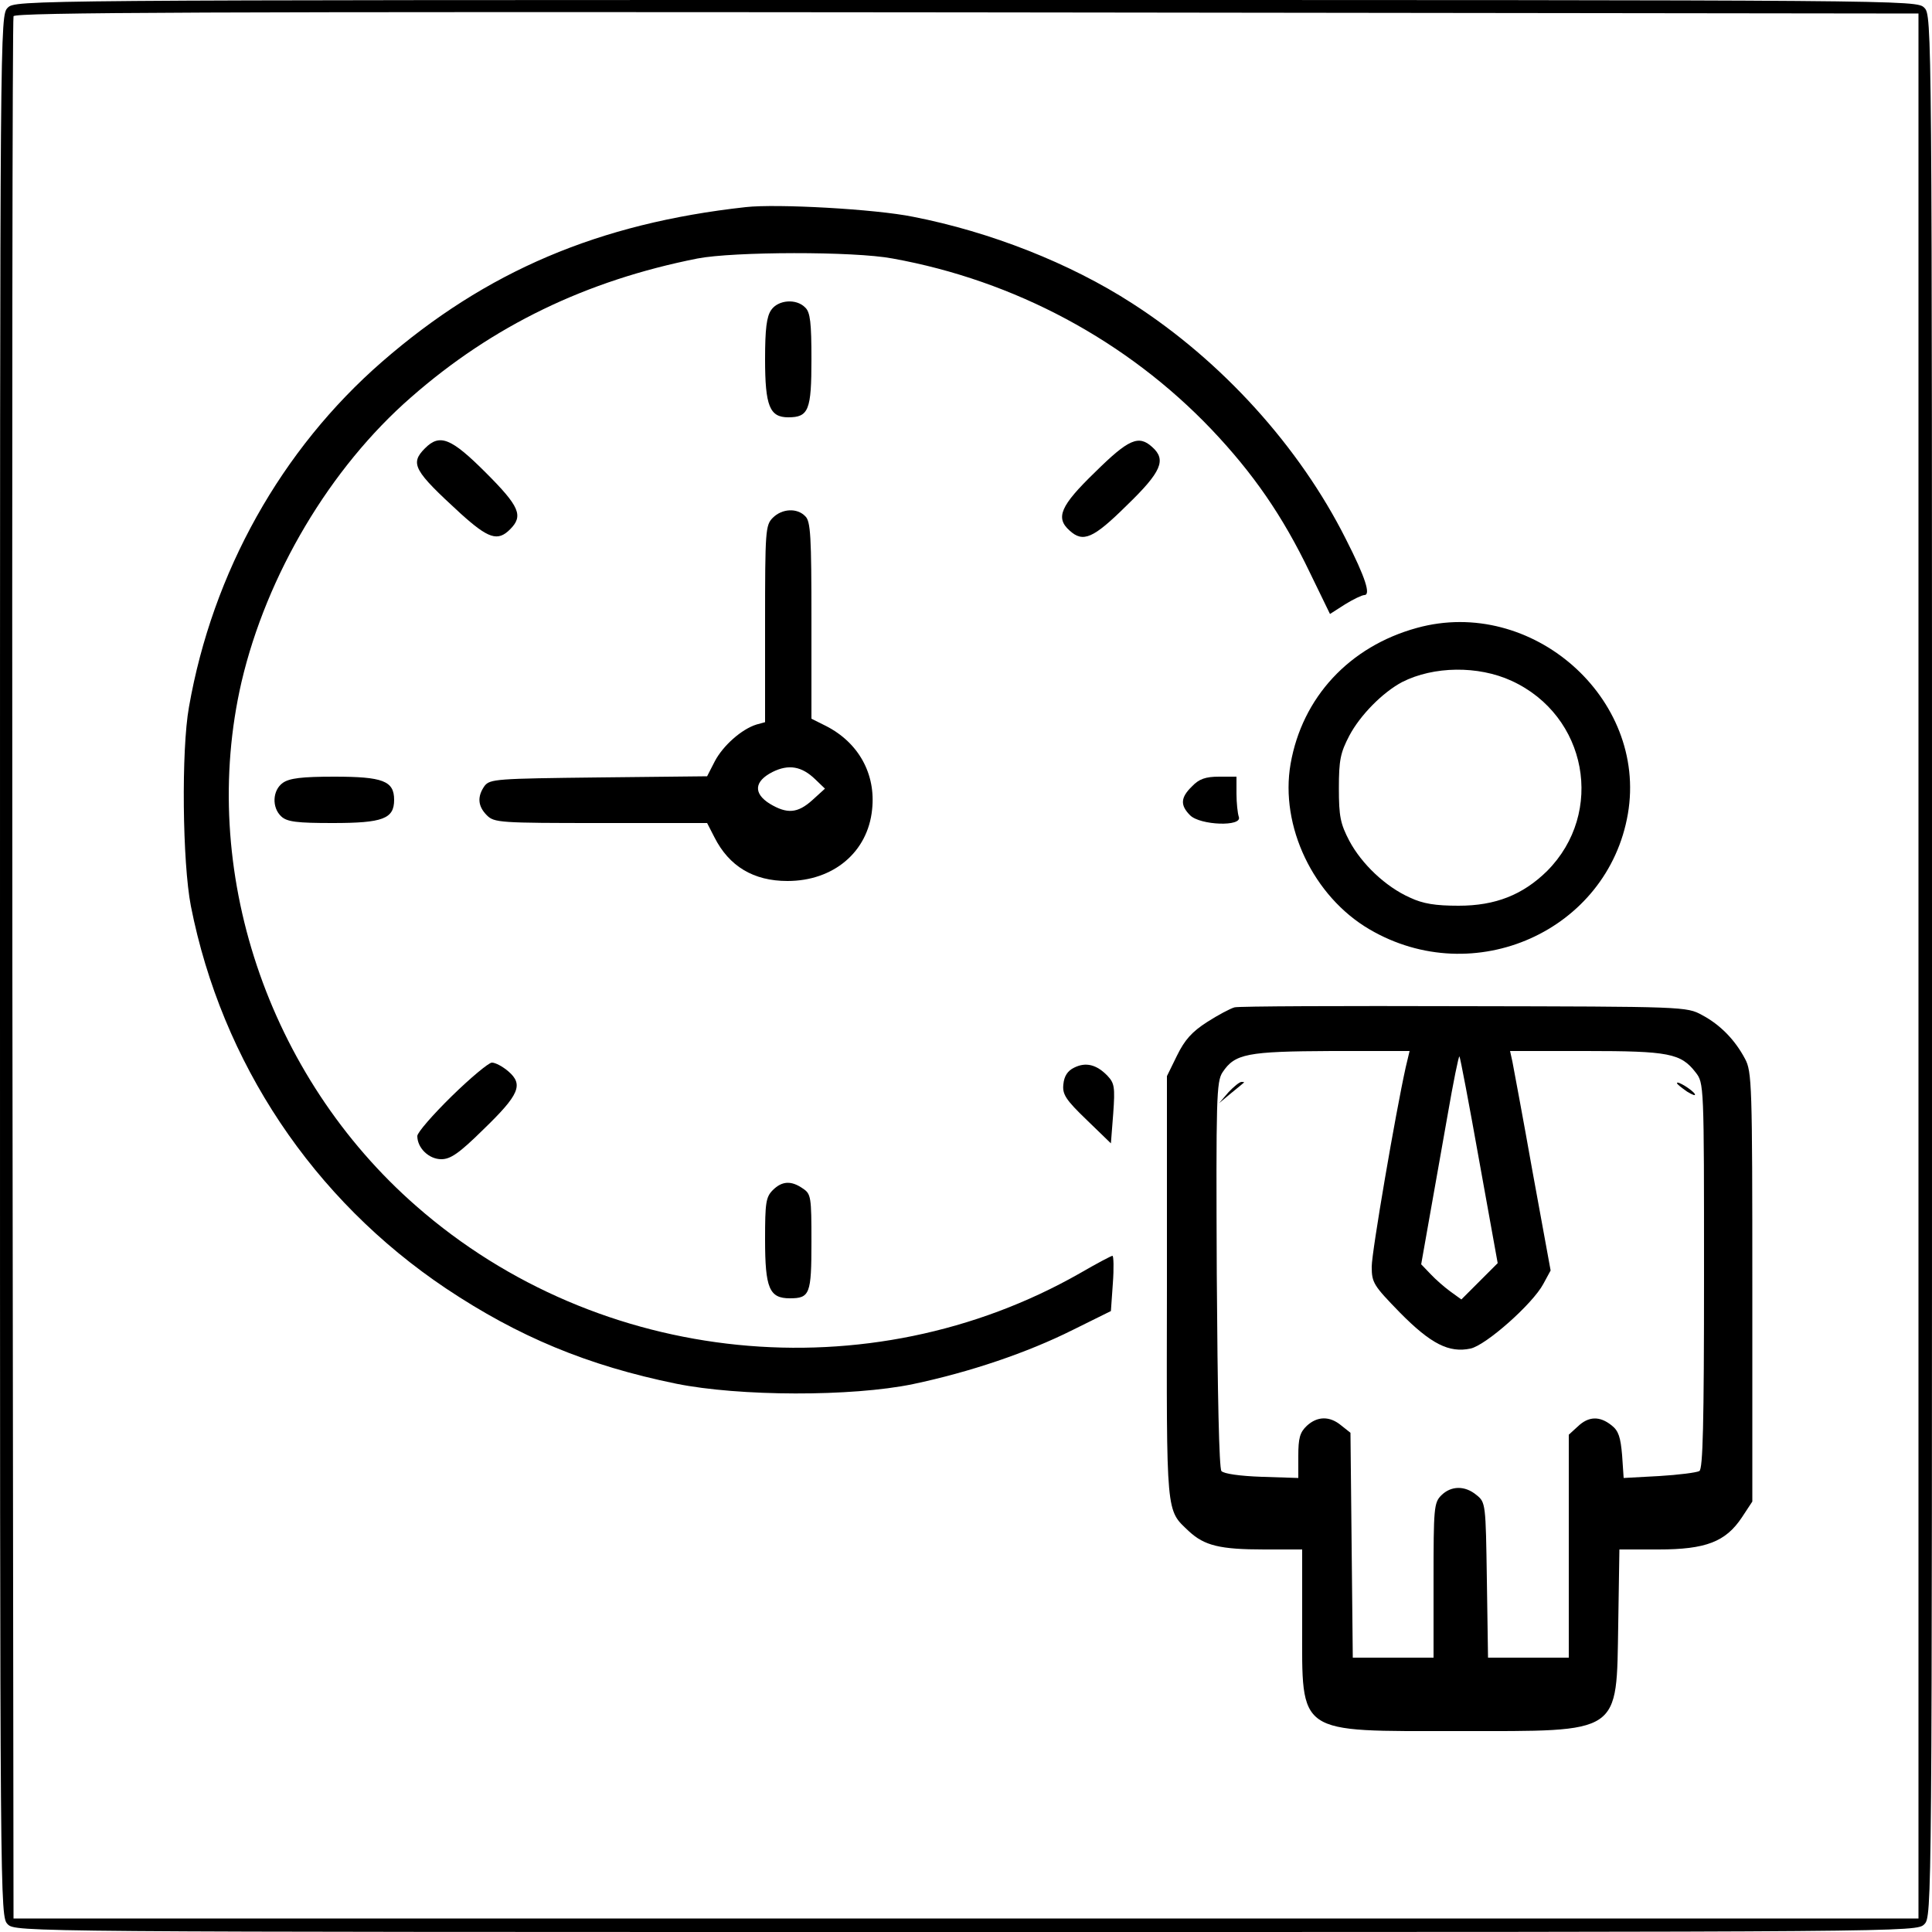 <?xml version="1.0" standalone="no"?>
<!DOCTYPE svg PUBLIC "-//W3C//DTD SVG 20010904//EN"
 "http://www.w3.org/TR/2001/REC-SVG-20010904/DTD/svg10.dtd">
<svg version="1.0" xmlns="http://www.w3.org/2000/svg"
 width="500pt" height="500pt" viewBox="0 0 500 500"
 preserveAspectRatio="xMidYMid meet">
<g transform="translate(0,500) scale(0.1,-0.1)"
fill="#000000" stroke="none">
<path d="M20 4980 c-20 -20 -20 -33 -20 -2480 0 -2447 0 -2460 20 -2480 20
-20 33 -20 2480 -20 2447 0 2460 0 2480 20 20 20 20 33 20 2480 0 2447 0 2460
-20 2480 -20 20 -33 20 -2480 20 -2447 0 -2460 0 -2480 -20z m4945 -2480 l0
-2465 -2465 0 -2465 0 -3 2455 c-1 1350 0 2461 3 2468 3 10 502 12 2467 10
l2463 -3 0 -2465z"/>
<path d="M1930 4464 c-381 -42 -672 -166 -941 -400 -261 -227 -439 -545 -500
-894 -20 -111 -17 -402 5 -515 80 -405 316 -759 661 -990 186 -124 365 -199
595 -246 163 -33 454 -34 613 -1 147 31 295 81 413 140 l99 49 5 71 c3 40 2
72 -1 72 -3 0 -41 -20 -84 -45 -546 -311 -1244 -241 -1717 173 -386 337 -565
872 -453 1357 65 277 229 554 439 737 211 185 453 302 741 359 93 18 405 19
505 0 316 -57 607 -213 826 -443 107 -113 183 -222 254 -370 l52 -107 39 25
c21 13 44 24 50 24 17 0 3 45 -48 145 -120 239 -321 461 -553 610 -161 104
-367 185 -567 224 -98 20 -353 34 -433 25z"/>
<path d="M1996 4198 c-12 -17 -16 -49 -16 -128 0 -121 12 -150 60 -150 53 0
60 19 60 150 0 94 -3 122 -16 134 -23 24 -70 20 -88 -6z"/>
<path d="M1100 3840 c-40 -40 -29 -58 92 -169 72 -65 96 -73 128 -41 35 35 25
59 -63 147 -90 90 -119 101 -157 63z"/>
<path d="M2834 3778 c-90 -87 -103 -118 -66 -151 35 -32 61 -21 148 65 90 87
103 118 66 151 -35 32 -61 21 -148 -65z"/>
<path d="M2000 3660 c-19 -19 -20 -33 -20 -274 l0 -255 -22 -6 c-39 -12 -87
-55 -108 -95 l-20 -39 -281 -3 c-264 -3 -281 -4 -295 -22 -19 -27 -18 -52 6
-76 19 -19 33 -20 295 -20 l275 0 19 -37 c38 -75 101 -113 189 -113 119 0 208
75 219 185 10 92 -35 173 -119 216 l-38 19 0 254 c0 218 -2 257 -16 270 -21
22 -60 20 -84 -4z m110 -677 l25 -24 -33 -30 c-38 -34 -65 -36 -110 -9 -43 27
-40 58 7 82 42 21 76 15 111 -19z"/>
<path d="M3667 3375 c-175 -48 -297 -180 -327 -352 -28 -161 59 -343 204 -428
271 -159 617 -4 669 299 51 299 -249 563 -546 481z m245 -137 c196 -90 242
-341 92 -492 -63 -62 -134 -90 -229 -90 -60 0 -92 5 -126 21 -63 28 -125 87
-157 147 -23 44 -27 63 -27 136 0 73 4 92 27 136 28 53 86 112 137 139 81 41
196 43 283 3z"/>
<path d="M732 2974 c-27 -19 -29 -64 -4 -87 15 -14 41 -17 133 -17 130 0 159
11 159 60 0 49 -29 60 -155 60 -84 0 -116 -4 -133 -16z"/>
<path d="M3085 2965 c-30 -29 -31 -49 -5 -75 26 -26 136 -30 126 -4 -3 9 -6
36 -6 60 l0 44 -45 0 c-35 0 -52 -6 -70 -25z"/>
<path d="M3195 2393 c-11 -3 -43 -20 -71 -38 -39 -25 -58 -46 -78 -87 l-26
-53 0 -547 c-1 -597 -3 -574 57 -631 40 -37 80 -47 195 -47 l98 0 0 -194 c0
-288 -17 -276 404 -276 426 0 409 -11 414 278 l3 192 101 0 c123 0 174 20 216
83 l27 41 0 555 c0 523 -1 558 -19 591 -26 49 -64 88 -111 113 -40 22 -46 22
-615 23 -316 1 -584 0 -595 -3z m443 -155 c-26 -117 -88 -478 -88 -516 0 -42
5 -49 73 -119 80 -81 127 -105 183 -93 40 9 160 115 188 167 l19 35 -47 257
c-25 141 -49 268 -52 284 l-6 27 196 0 c215 0 246 -6 284 -55 22 -28 22 -30
22 -526 0 -387 -3 -500 -12 -506 -7 -4 -54 -10 -104 -13 l-92 -5 -4 59 c-4 46
-9 63 -27 77 -31 25 -60 24 -88 -3 l-23 -21 0 -289 0 -288 -104 0 -105 0 -3
201 c-3 197 -3 201 -27 220 -30 25 -66 24 -91 -1 -19 -19 -20 -33 -20 -220 l0
-200 -105 0 -104 0 -3 291 -3 291 -24 19 c-30 25 -62 24 -89 -1 -18 -17 -22
-32 -22 -78 l0 -57 -94 3 c-58 2 -99 8 -105 15 -6 8 -10 197 -12 509 -2 456
-1 499 15 523 32 48 63 54 282 55 l202 0 -10 -42z m190 -241 l48 -266 -47 -47
-47 -47 -29 21 c-15 11 -38 31 -51 45 l-24 25 20 113 c11 63 33 185 48 271 15
87 29 156 31 154 2 -2 25 -123 51 -269z"/>
<path d="M3179 2173 l-24 -28 30 25 c17 14 32 26 34 28 2 1 0 2 -6 2 -5 0 -20
-12 -34 -27z"/>
<path d="M4340 2197 c0 -3 12 -12 26 -22 15 -9 23 -12 20 -6 -7 11 -46 35 -46
28z"/>
<path d="M1169 2163 c-49 -48 -89 -94 -89 -103 0 -31 30 -60 62 -60 24 0 46
15 109 77 93 90 104 116 65 150 -15 13 -34 23 -43 23 -8 0 -55 -39 -104 -87z"/>
<path d="M2780 2237 c-17 -8 -26 -22 -28 -43 -3 -26 6 -40 60 -92 l63 -61 6
77 c5 69 3 79 -15 98 -28 29 -56 36 -86 21z"/>
<path d="M2000 1920 c-18 -18 -20 -33 -20 -128 0 -126 11 -152 64 -152 52 0
56 11 56 146 0 116 -1 124 -22 138 -30 21 -54 20 -78 -4z"/>
</g>
</svg>
